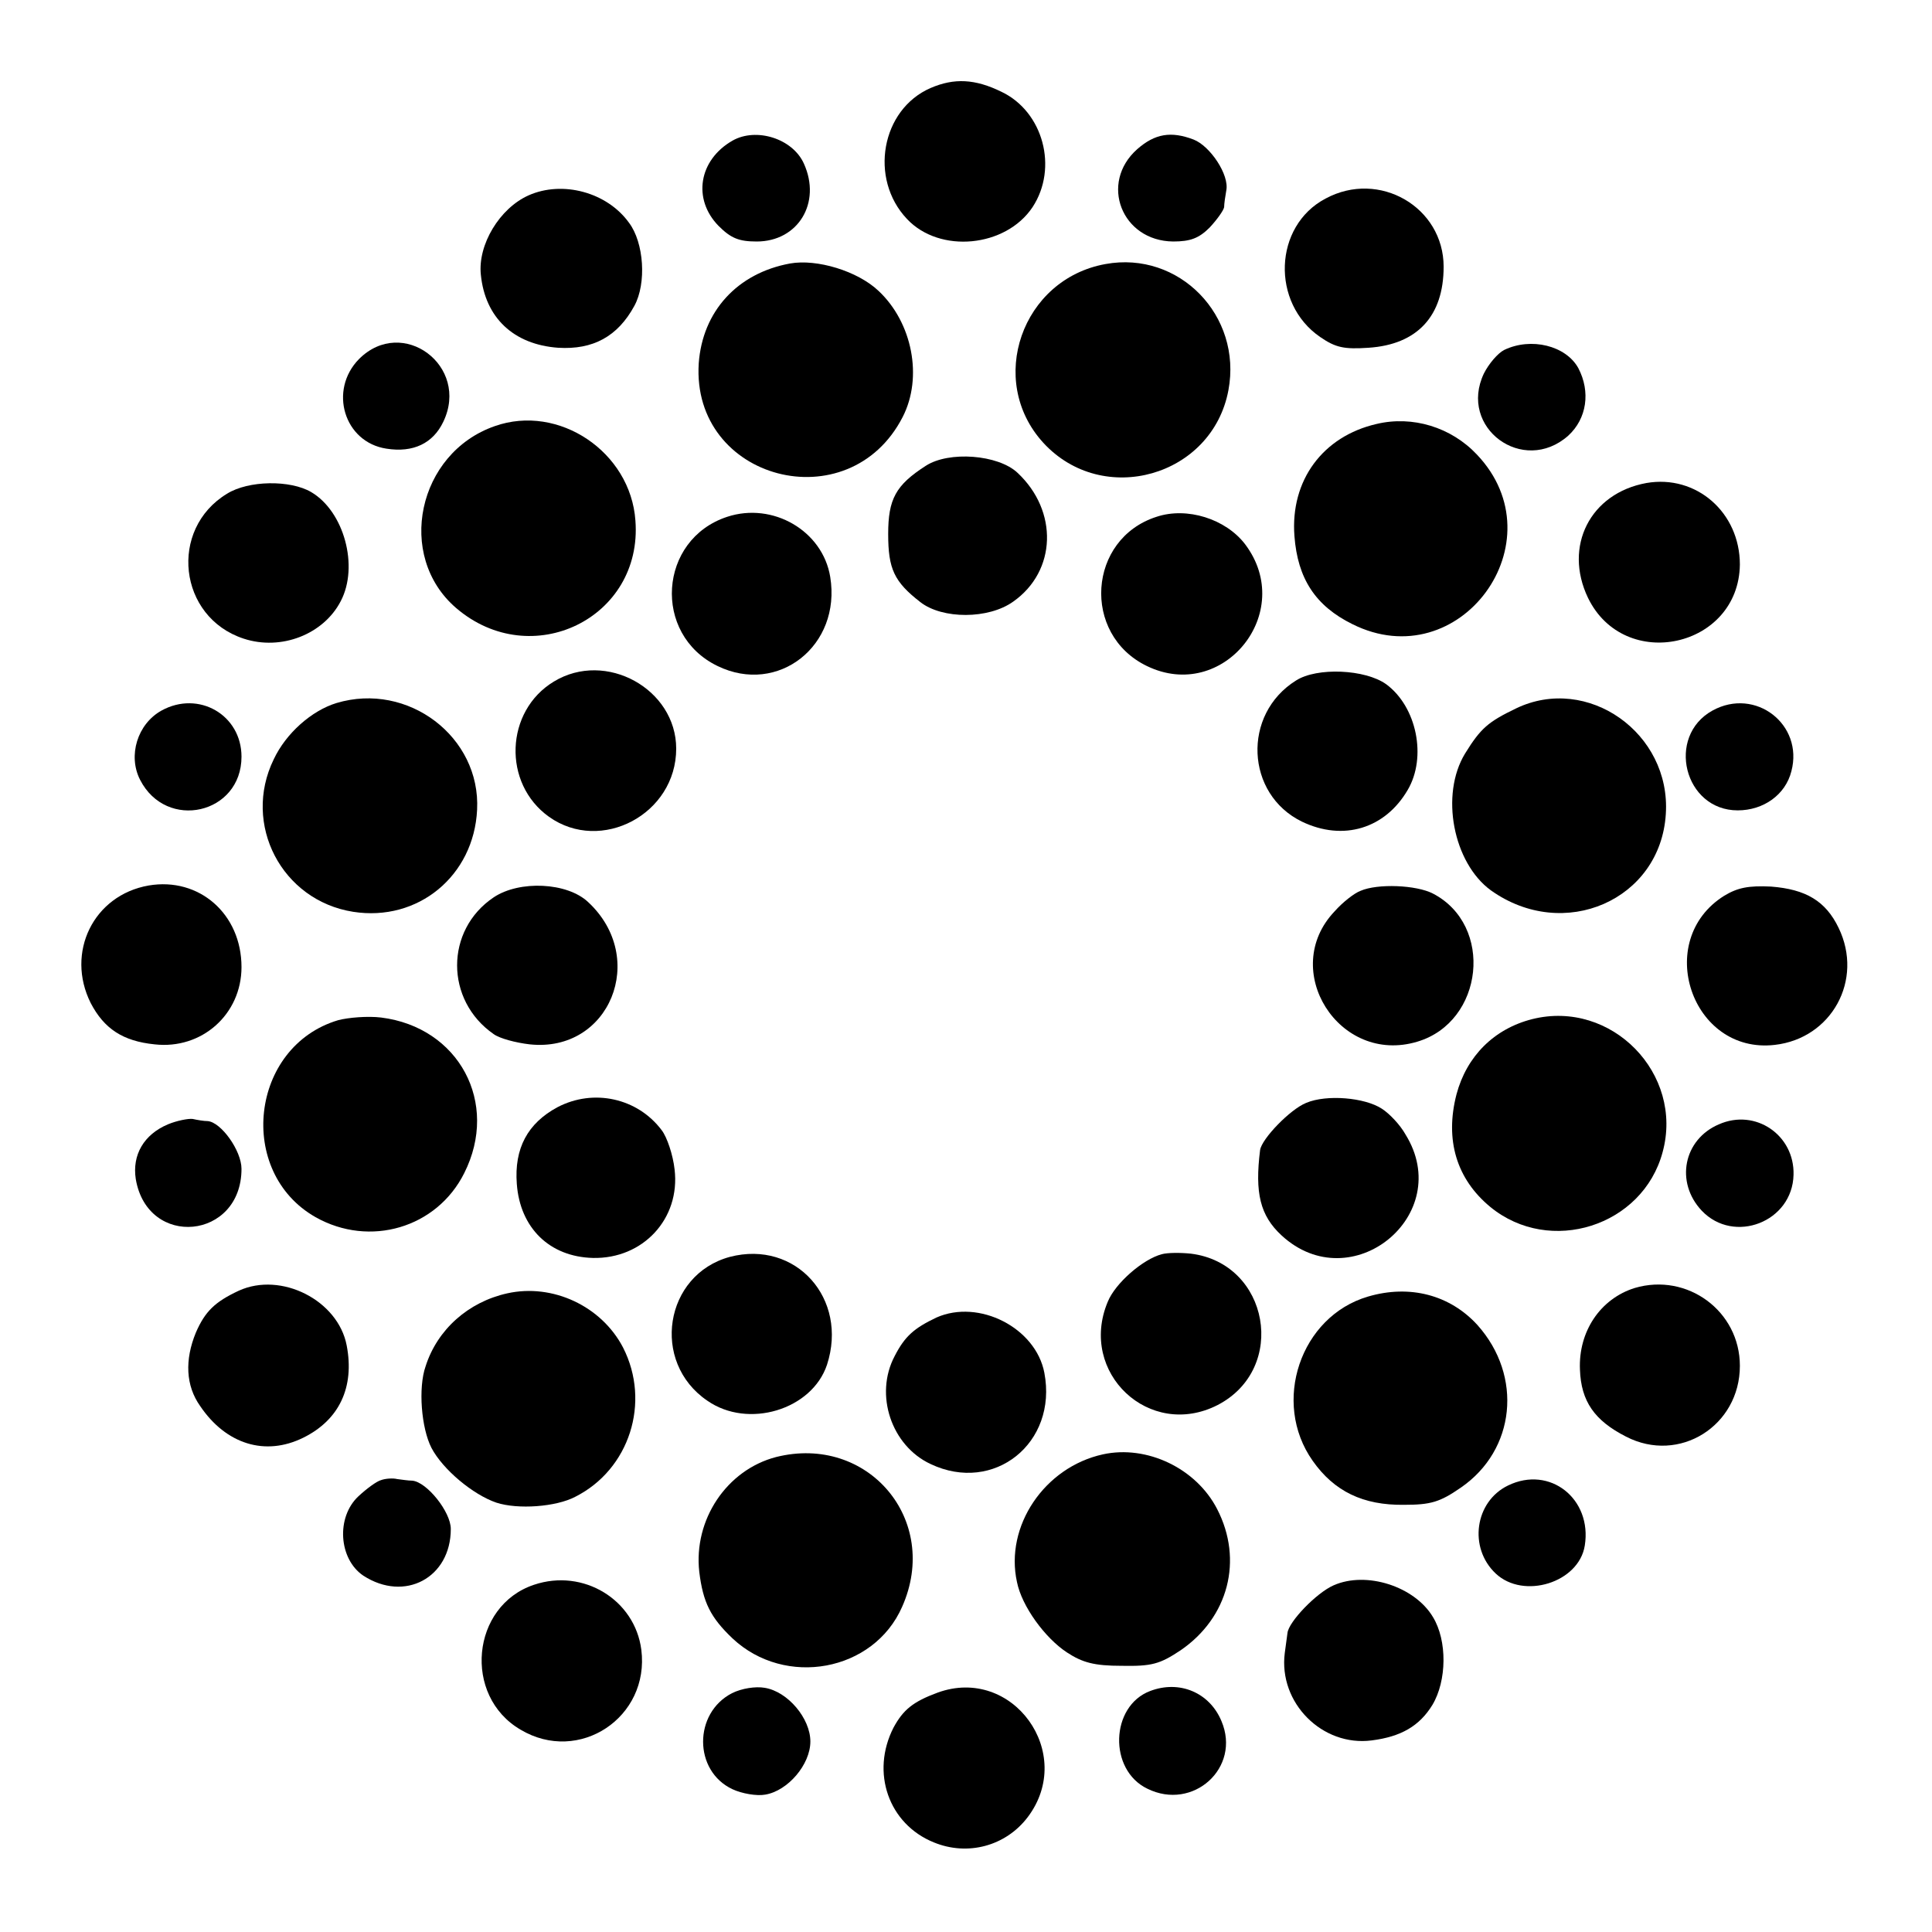 <?xml version="1.0" standalone="no"?>
<!DOCTYPE svg PUBLIC "-//W3C//DTD SVG 20010904//EN"
 "http://www.w3.org/TR/2001/REC-SVG-20010904/DTD/svg10.dtd">
<svg version="1.0" xmlns="http://www.w3.org/2000/svg"
 width="360pt" height="360pt" viewBox="0 0 360 360"
 preserveAspectRatio="xMidYMid meet">
<g transform="translate(0,360) scale(0.1,-0.1)"
fill="#000000" stroke="none">
<path d="M1734 3436 c-92 -40 -115 -169 -44 -244 61 -65 184 -53 234 22 48 73
20 178 -58 215 -49 24 -88 26 -132 7z"/>
<path d="M1365 3338 c-63 -36 -75 -109 -26 -159 23 -23 38 -29 71 -29 77 0
121 72 88 145 -21 47 -89 68 -133 43z"/>
<path d="M2119 3322 c-71 -63 -29 -171 67 -172 32 0 48 6 68 26 14 15 26 32
27 38 0 6 2 20 4 31 6 29 -30 83 -61 95 -42 16 -72 11 -105 -18z"/>
<path d="M985 3236 c-54 -24 -95 -92 -89 -148 8 -80 61 -130 144 -136 65 -4
111 21 142 78 23 42 18 118 -10 155 -41 57 -124 79 -187 51z"/>
<path d="M2470 3230 c-97 -51 -102 -195 -10 -258 29 -20 45 -23 90 -20 91 6
140 59 140 151 0 111 -120 181 -220 127z"/>
<path d="M1472 3109 c-98 -18 -163 -89 -170 -186 -14 -218 280 -295 380 -100
38 74 18 176 -45 235 -39 37 -115 60 -165 51z"/>
<path d="M2060 3108 c-156 -28 -222 -217 -116 -333 111 -121 315 -63 345 98
26 139 -92 260 -229 235z"/>
<path d="M669 2931 c-57 -58 -28 -155 51 -167 50 -8 87 10 106 50 50 104 -76
198 -157 117z"/>
<path d="M2803 2948 c-12 -6 -29 -26 -38 -44 -48 -101 73 -190 157 -116 35 32
42 82 19 126 -23 42 -88 58 -138 34z"/>
<path d="M922 2806 c-144 -50 -185 -242 -72 -339 140 -120 348 -19 334 163 -9
128 -143 218 -262 176z"/>
<path d="M2565 2810 c-100 -23 -161 -105 -153 -209 6 -79 39 -130 108 -164
200 -100 386 154 232 316 -48 51 -120 73 -187 57z"/>
<path d="M1725 2732 c-56 -36 -70 -62 -70 -127 0 -65 11 -89 60 -127 41 -32
127 -32 173 1 81 57 84 169 8 240 -36 34 -128 41 -171 13z"/>
<path d="M3068 2700 c-105 -19 -155 -118 -109 -214 68 -140 281 -93 283 62 0
97 -81 168 -174 152z"/>
<path d="M423 2680 c-109 -66 -91 -230 31 -270 70 -23 149 8 181 70 34 65 6
167 -55 203 -39 23 -117 22 -157 -3z"/>
<path d="M1355 2637 c-128 -42 -140 -219 -18 -278 113 -55 231 38 210 166 -14
86 -107 140 -192 112z"/>
<path d="M2155 2637 c-128 -41 -140 -219 -18 -278 142 -69 279 100 183 227
-36 47 -108 70 -165 51z"/>
<path d="M1032 2330 c-91 -55 -96 -190 -9 -252 97 -69 237 5 237 127 0 111
-131 184 -228 125z"/>
<path d="M2415 2332 c-101 -63 -94 -212 11 -263 77 -37 155 -13 197 59 36 61
17 155 -40 197 -39 28 -129 32 -168 7z"/>
<path d="M627 2290 c-46 -14 -94 -56 -117 -105 -59 -121 15 -263 148 -284 121
-19 225 67 231 190 7 136 -129 239 -262 199z"/>
<path d="M2825 2280 c-52 -25 -66 -37 -95 -84 -47 -77 -22 -204 48 -255 136
-97 316 -18 326 142 10 151 -146 261 -279 197z"/>
<path d="M301 2276 c-45 -25 -63 -84 -40 -129 49 -96 189 -64 189 43 0 78 -80
124 -149 86z"/>
<path d="M3191 2276 c-87 -48 -53 -186 47 -186 48 0 89 29 100 73 23 87 -67
157 -147 113z"/>
<path d="M277 1950 c-103 -18 -155 -125 -108 -219 25 -48 60 -71 119 -77 88
-10 162 56 162 144 0 99 -79 168 -173 152z"/>
<path d="M920 1928 c-91 -61 -91 -192 0 -255 11 -8 41 -16 67 -19 149 -16 221
161 109 265 -39 37 -128 41 -176 9z"/>
<path d="M2535 1940 c-11 -4 -33 -21 -48 -38 -104 -109 8 -287 154 -243 124
37 143 217 29 276 -31 16 -103 19 -135 5z"/>
<path d="M3213 1931 c-133 -83 -61 -296 94 -278 106 12 166 121 119 218 -24
50 -61 72 -126 77 -42 2 -62 -2 -87 -17z"/>
<path d="M630 1699 c-164 -49 -190 -283 -42 -367 101 -57 226 -20 277 82 66
131 -10 272 -155 290 -25 3 -61 0 -80 -5z"/>
<path d="M2855 1701 c-71 -18 -122 -69 -141 -140 -22 -85 0 -158 63 -210 111
-91 284 -36 321 102 40 146 -95 285 -243 248z"/>
<path d="M1039 1537 c-56 -30 -81 -77 -76 -143 6 -82 61 -136 142 -138 93 -2
163 73 152 165 -3 27 -14 60 -24 73 -45 60 -127 78 -194 43z"/>
<path d="M2434 1545 c-30 -12 -83 -67 -86 -88 -10 -80 0 -122 40 -159 130
-120 324 38 231 188 -10 18 -30 39 -44 48 -32 21 -103 27 -141 11z"/>
<path d="M313 1505 c-45 -19 -67 -57 -60 -102 22 -130 197 -113 197 19 0 34
-38 87 -63 89 -7 0 -19 2 -28 4 -8 1 -29 -3 -46 -10z"/>
<path d="M3203 1505 c-66 -28 -82 -108 -32 -161 60 -63 169 -21 171 67 2 74
-71 124 -139 94z"/>
<path d="M1360 1258 c-122 -33 -148 -196 -42 -268 76 -53 195 -17 223 67 40
123 -58 233 -181 201z"/>
<path d="M2165 1263 c-35 -9 -87 -54 -101 -89 -55 -132 78 -257 205 -192 131
68 96 264 -50 282 -19 2 -43 2 -54 -1z"/>
<path d="M445 1195 c-45 -21 -63 -39 -80 -78 -21 -51 -19 -99 8 -137 48 -71
121 -94 192 -59 67 33 96 94 81 172 -16 84 -122 138 -201 102z"/>
<path d="M3046 1200 c-64 -20 -105 -81 -102 -152 2 -59 27 -95 86 -125 99 -51
212 20 212 132 0 102 -98 174 -196 145z"/>
<path d="M945 1190 c-72 -16 -130 -67 -152 -136 -14 -40 -8 -115 11 -152 21
-40 77 -87 121 -102 40 -13 111 -8 147 11 101 51 141 176 89 278 -40 77 -131
120 -216 101z"/>
<path d="M2549 1184 c-126 -37 -180 -197 -103 -306 40 -57 94 -83 170 -82 50
0 67 5 106 32 102 70 116 208 31 303 -51 56 -126 76 -204 53z"/>
<path d="M1745 1145 c-42 -20 -59 -35 -78 -72 -38 -72 -6 -167 67 -201 118
-56 237 39 212 170 -16 84 -122 138 -201 103z"/>
<path d="M1446 885 c-92 -24 -154 -117 -143 -214 7 -57 21 -85 62 -124 98 -92
263 -62 316 59 72 162 -64 322 -235 279z"/>
<path d="M2055 890 c-109 -24 -183 -134 -160 -238 9 -45 52 -104 93 -131 29
-19 51 -25 102 -25 56 -1 71 3 110 29 89 61 117 168 68 263 -39 76 -131 120
-213 102z"/>
<path d="M710 842 c-8 -2 -27 -16 -42 -30 -42 -39 -37 -117 9 -148 77 -50 163
-4 163 87 0 32 -45 88 -72 90 -7 0 -20 2 -28 3 -8 2 -22 1 -30 -2z"/>
<path d="M2810 832 c-62 -30 -74 -116 -23 -164 52 -49 155 -17 166 52 14 87
-65 150 -143 112z"/>
<path d="M995 647 c-117 -39 -133 -207 -25 -270 109 -65 241 23 225 149 -12
93 -108 152 -200 121z"/>
<path d="M2485 646 c-32 -14 -84 -68 -86 -89 -1 -7 -3 -23 -5 -37 -12 -93 70
-175 162 -163 55 7 89 27 113 66 27 45 28 120 1 164 -34 57 -124 86 -185 59z"/>
<path d="M1364 445 c-72 -37 -72 -145 1 -179 17 -8 45 -13 61 -10 42 7 84 56
84 99 0 43 -42 93 -85 100 -17 3 -43 -1 -61 -10z"/>
<path d="M1747 446 c-46 -17 -64 -32 -82 -65 -43 -84 -9 -180 75 -214 63 -26
134 -7 175 47 90 119 -28 283 -168 232z"/>
<path d="M2143 449 c-74 -28 -78 -147 -5 -182 85 -42 175 39 138 126 -22 53
-78 77 -133 56z"/>
</g>
</svg>
